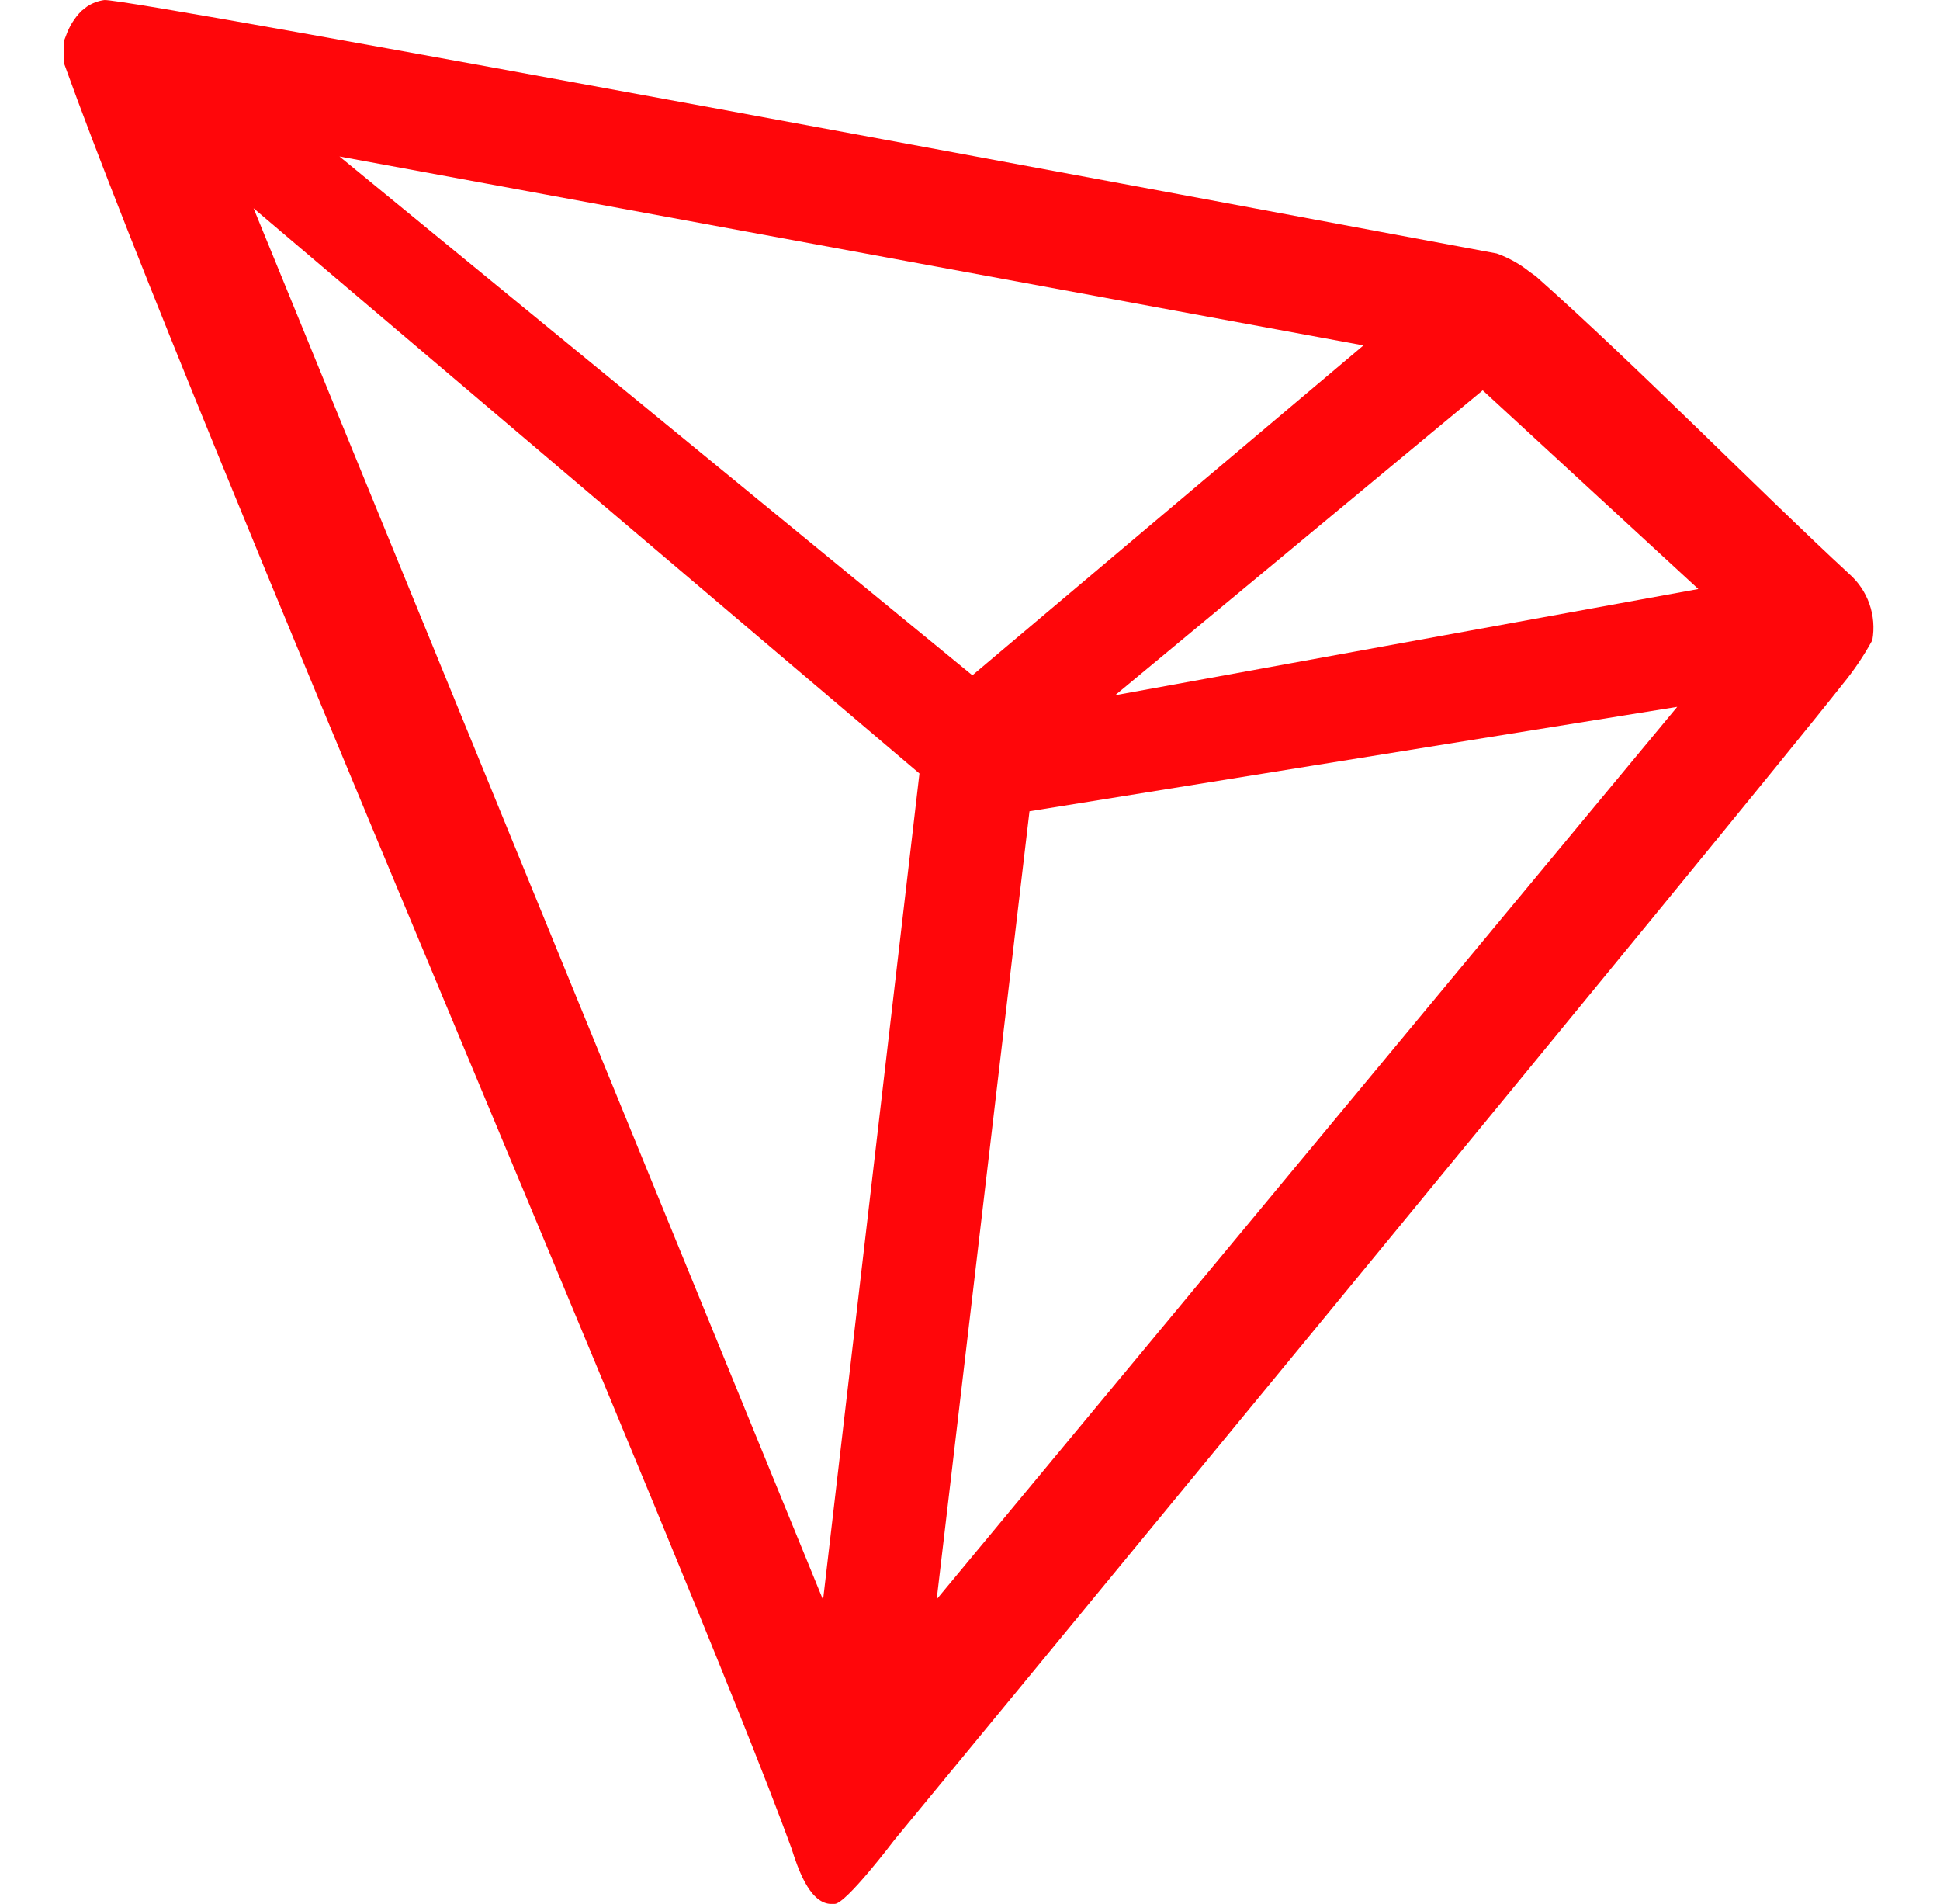 <svg width="53" height="52" viewBox="0 0 53 52" fill="none" xmlns="http://www.w3.org/2000/svg">
<g clip-path="url(#clip0_2286_9384)">
<g clip-path="url(#clip1_2286_9384)">
<path d="M50.509 15.666C48.072 13.415 44.7 9.978 41.954 7.541L41.791 7.427C41.521 7.21 41.216 7.04 40.889 6.923C34.267 5.688 3.449 -0.072 2.848 0.001C2.68 0.024 2.519 0.085 2.377 0.179L2.222 0.301C2.032 0.494 1.888 0.728 1.8 0.984L1.759 1.089V1.666V1.756C5.229 11.416 18.927 43.063 21.625 50.489C21.787 50.993 22.096 51.952 22.673 52.001H22.803C23.112 52.001 24.428 50.262 24.428 50.262C24.428 50.262 47.958 21.727 50.339 18.688C50.647 18.314 50.919 17.911 51.151 17.486C51.211 17.153 51.182 16.81 51.07 16.491C50.958 16.172 50.764 15.888 50.509 15.666ZM30.465 18.989L40.507 10.661L46.398 16.088L30.465 18.989ZM26.565 18.444L9.275 4.274L37.249 9.434L26.565 18.444ZM28.125 22.158L45.821 19.306L25.59 43.681L28.125 22.158ZM6.927 5.688L25.119 21.126L22.486 43.697L6.927 5.688Z" fill="#FF060A"/>
</g>
</g>
<defs>
<clipPath id="clip0_2286_9384">
<rect width="52" height="52" fill="white" transform="translate(0.5)"/>
</clipPath>
<clipPath id="clip1_2286_9384">
<rect width="52" height="52" fill="white" transform="translate(0.5)"/>
</clipPath>
</defs>
</svg>
